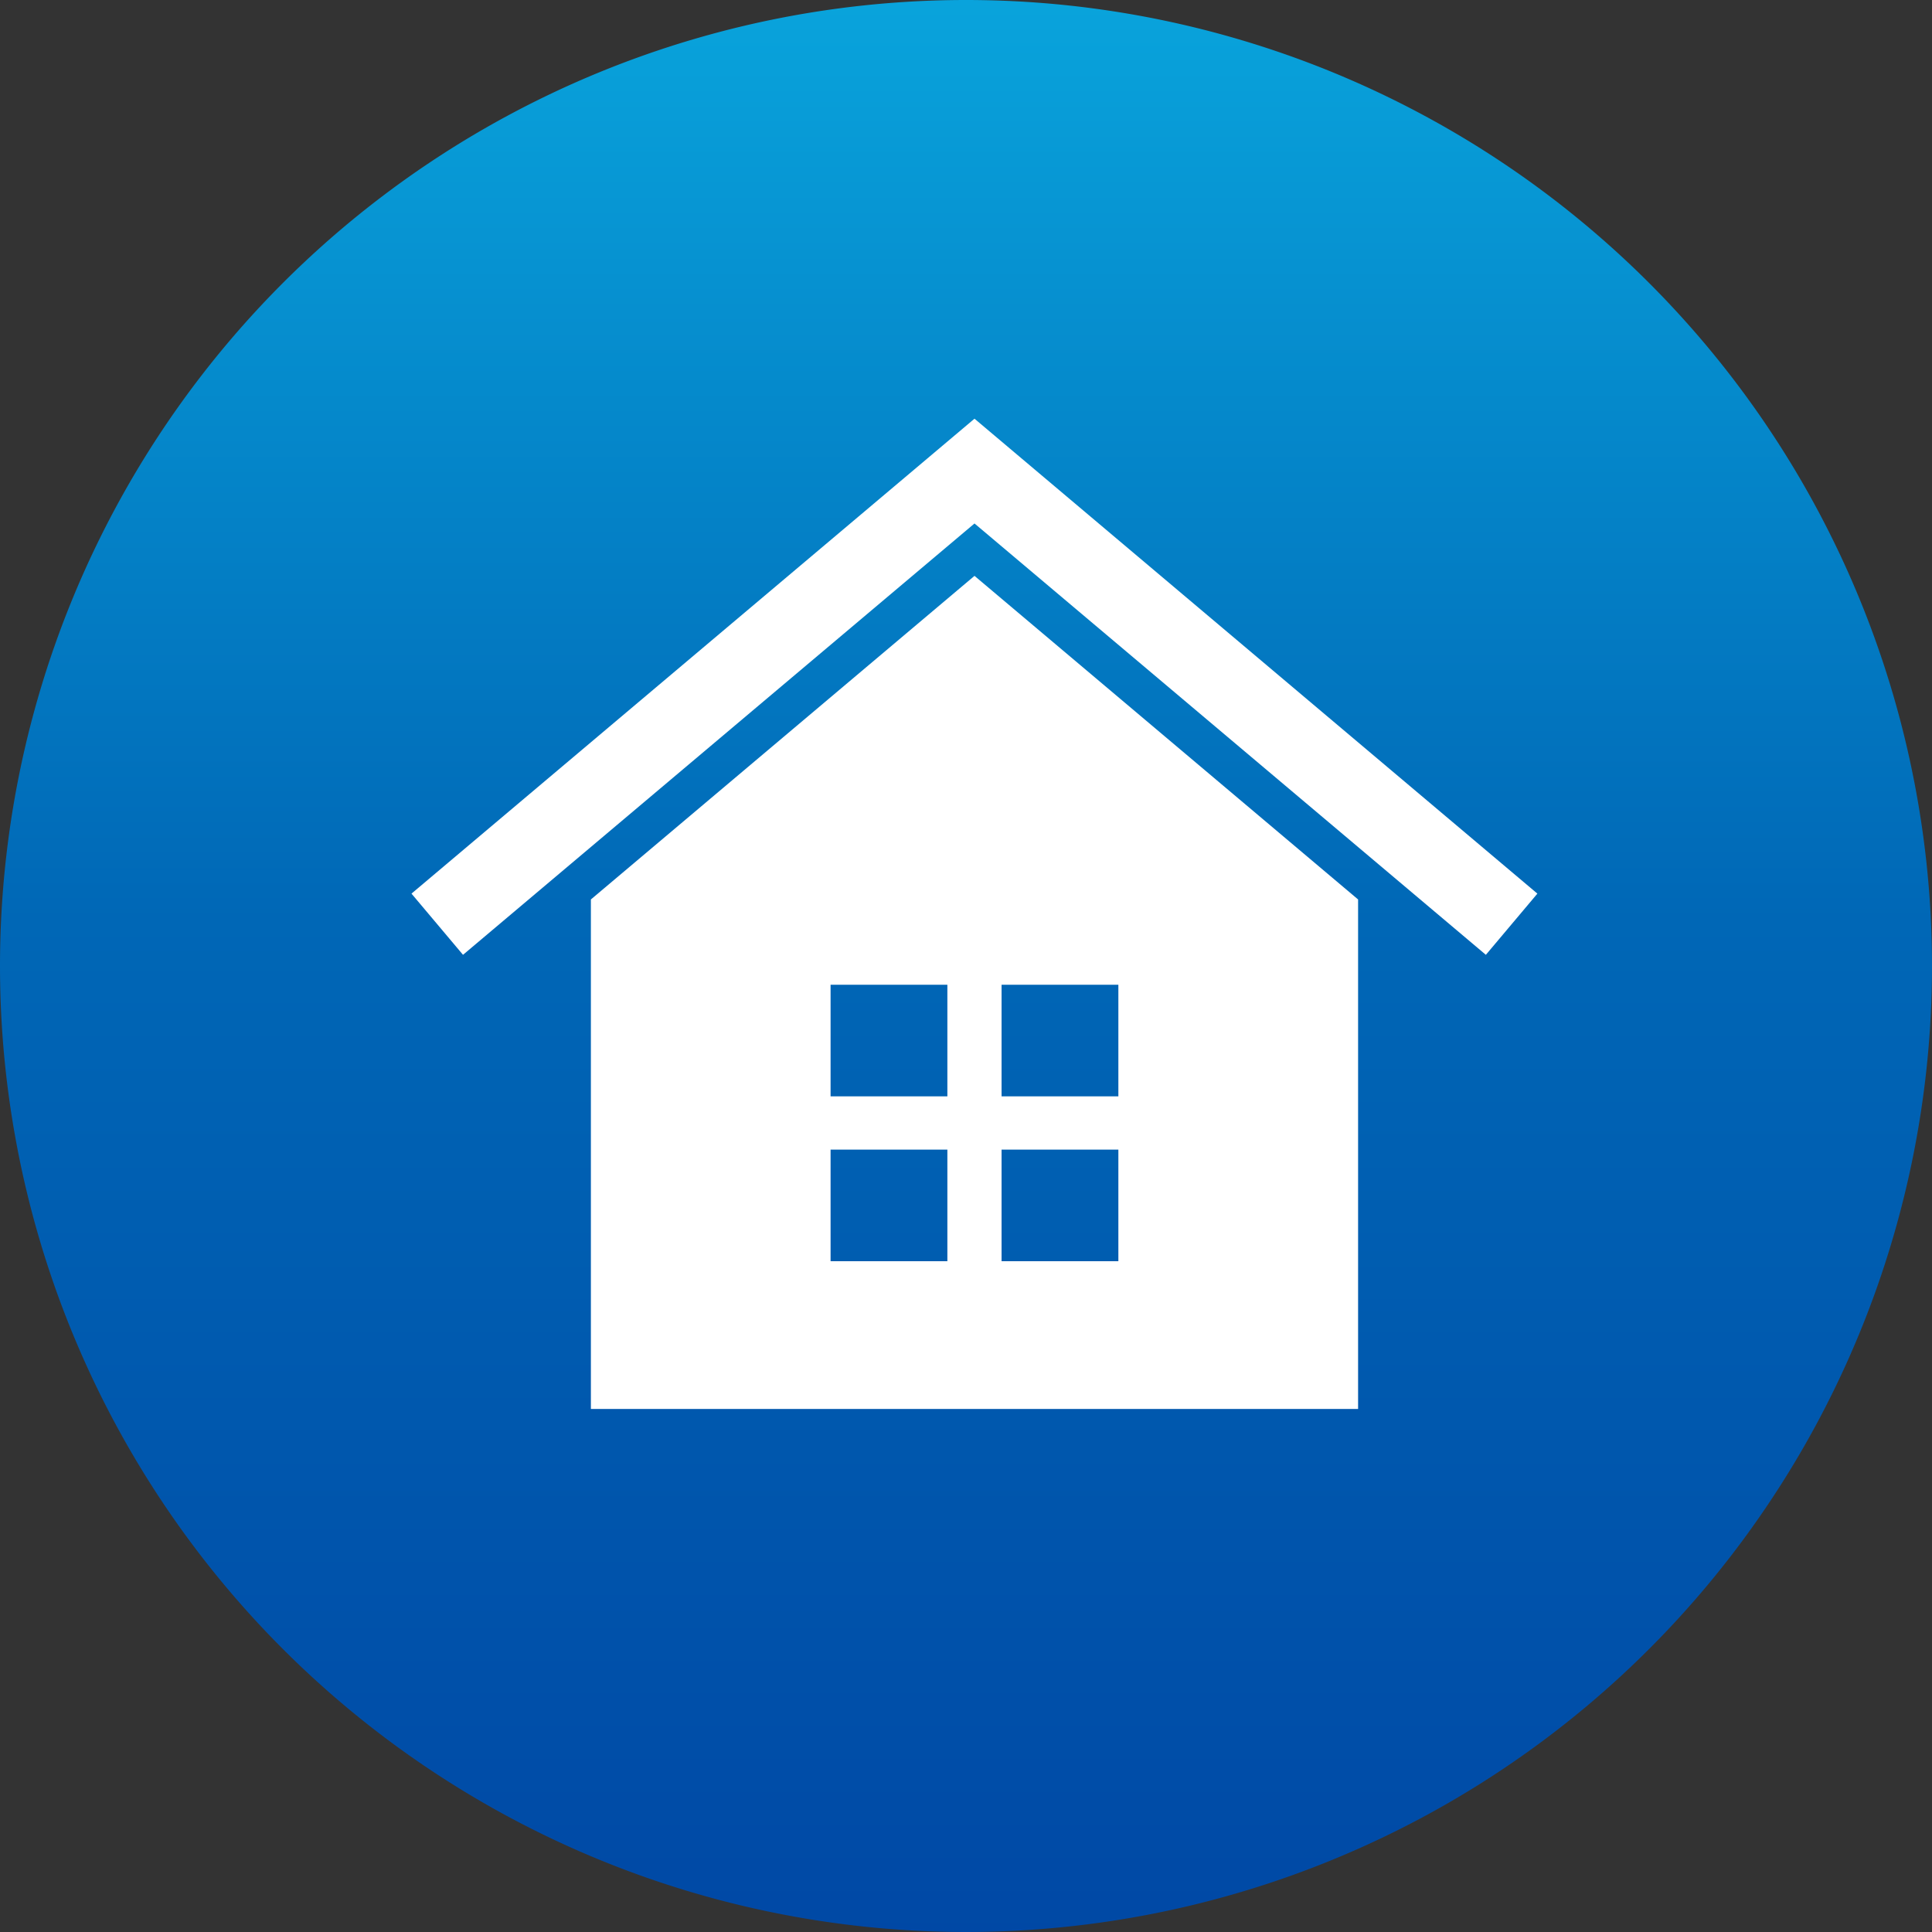 <svg xmlns="http://www.w3.org/2000/svg" xmlns:xlink="http://www.w3.org/1999/xlink" width="75" height="75" viewBox="0 0 75 75">
  <rect x="0" y="0" width="75" height="75" fill="#333333" stroke="none"/>
  <defs>
    <linearGradient id="linear-gradient" x1="0.5" x2="0.5" y2="1" gradientUnits="objectBoundingBox">
      <stop offset="0" stop-color="#09a4dc"/>
      <stop offset="0.477" stop-color="#0067b6"/>
      <stop offset="1" stop-color="#0048a5"/>
    </linearGradient>
  </defs>
  <g id="グループ_58153" data-name="グループ 58153" transform="translate(-430 -8601)">
    <path id="パス_168325" data-name="パス 168325" d="M37.5,0A37.5,37.5,0,1,1,0,37.5,37.5,37.5,0,0,1,37.5,0Z" transform="translate(430 8601)" fill="url(#linear-gradient)"/>
    <g id="グループ_194776" data-name="グループ 194776" transform="translate(445.974 8617.254)">
      <path id="パス_168148" data-name="パス 168148" d="M21.856,0,0,18.436l2,2.376L21.856,4.067,41.707,20.812l2-2.376Z" fill="#fff"/>
      <path id="パス_168149" data-name="パス 168149" d="M18.173,30.042h4.534v4.332H18.173Zm6.638,0h4.534v4.332H24.811Zm-6.638-6.4h4.534v4.332H18.173Zm6.638,0h4.534v4.332H24.811ZM8.868,20.331V40.109H38.651V20.331L23.76,7.769Z" transform="translate(-1.904 -1.668)" fill="#fff"/>
    </g>
  </g>
</svg>
